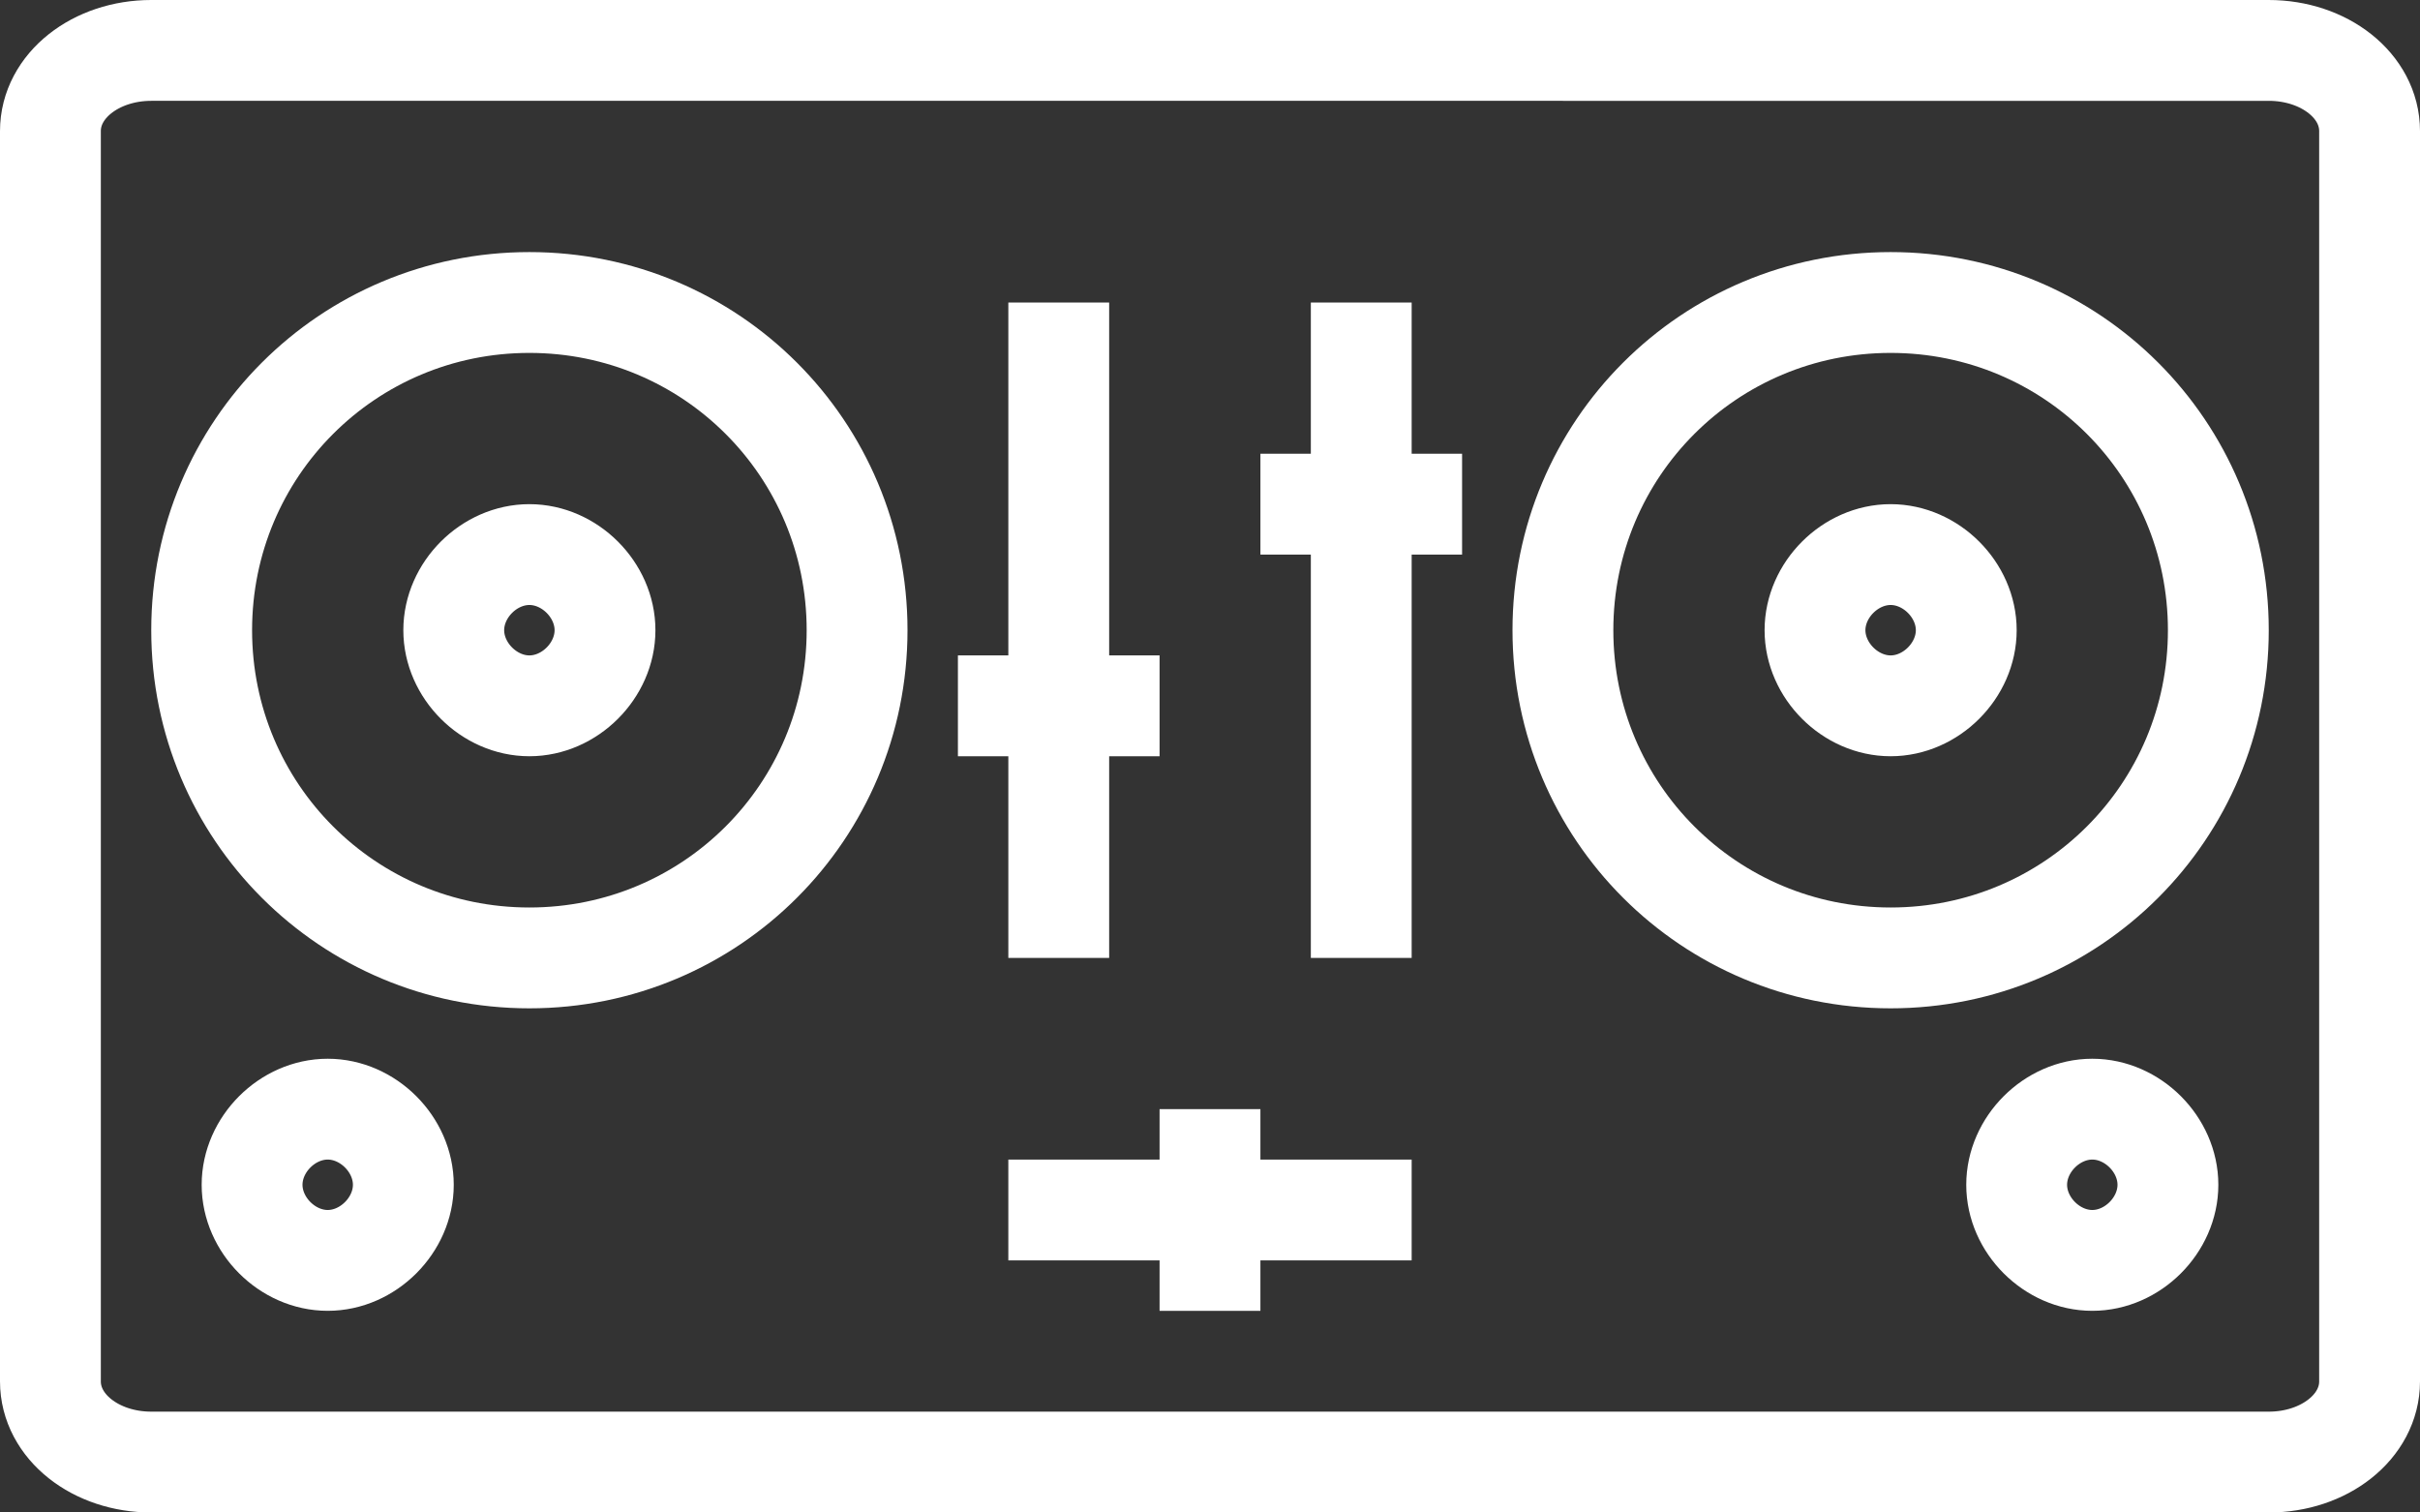 <?xml version="1.0" encoding="UTF-8"?><svg id="Layer_2" xmlns="http://www.w3.org/2000/svg" viewBox="0 0 48 30"><rect x="0" y="0" width="48" height="30" fill="#333333" stroke="none"/><defs><style>.cls-1{fill:none;stroke:#fff;stroke-linejoin:round;stroke-width:2px;}</style></defs><g id="_09_Music"><path id="DJ-decks" class="cls-1" d="M21,6v13m6-13v13m-8-5h4m2-4h4m-9,14h4m0,0h4m-4,0v2m0-2v-2M3,29H45c1.1,0,2-.7,2-1.6V2.6c0-.9-.9-1.6-2-1.6H3c-1.1,0-2,.7-2,1.6V27.4c0,.9,.9,1.6,2,1.6ZM17,12.5c0,3.6-2.9,6.5-6.5,6.5s-6.5-2.9-6.5-6.5,2.9-6.5,6.5-6.5,6.5,2.9,6.5,6.5Zm27,0c0,3.6-2.9,6.5-6.5,6.5s-6.5-2.9-6.5-6.5,2.9-6.5,6.5-6.5,6.5,2.9,6.5,6.5ZM8,23.5c0,.8-.7,1.5-1.5,1.5s-1.5-.7-1.5-1.5,.7-1.5,1.5-1.5,1.5,.7,1.5,1.5Zm35,0c0,.8-.7,1.5-1.5,1.5s-1.5-.7-1.5-1.5,.7-1.5,1.5-1.5,1.5,.7,1.5,1.5Zm-4-11c0,.8-.7,1.5-1.5,1.5s-1.5-.7-1.5-1.5,.7-1.5,1.5-1.5,1.5,.7,1.5,1.5Zm-27,0c0,.8-.7,1.5-1.5,1.5s-1.5-.7-1.5-1.5,.7-1.5,1.5-1.5,1.5,.7,1.5,1.5Z"/></g></svg>